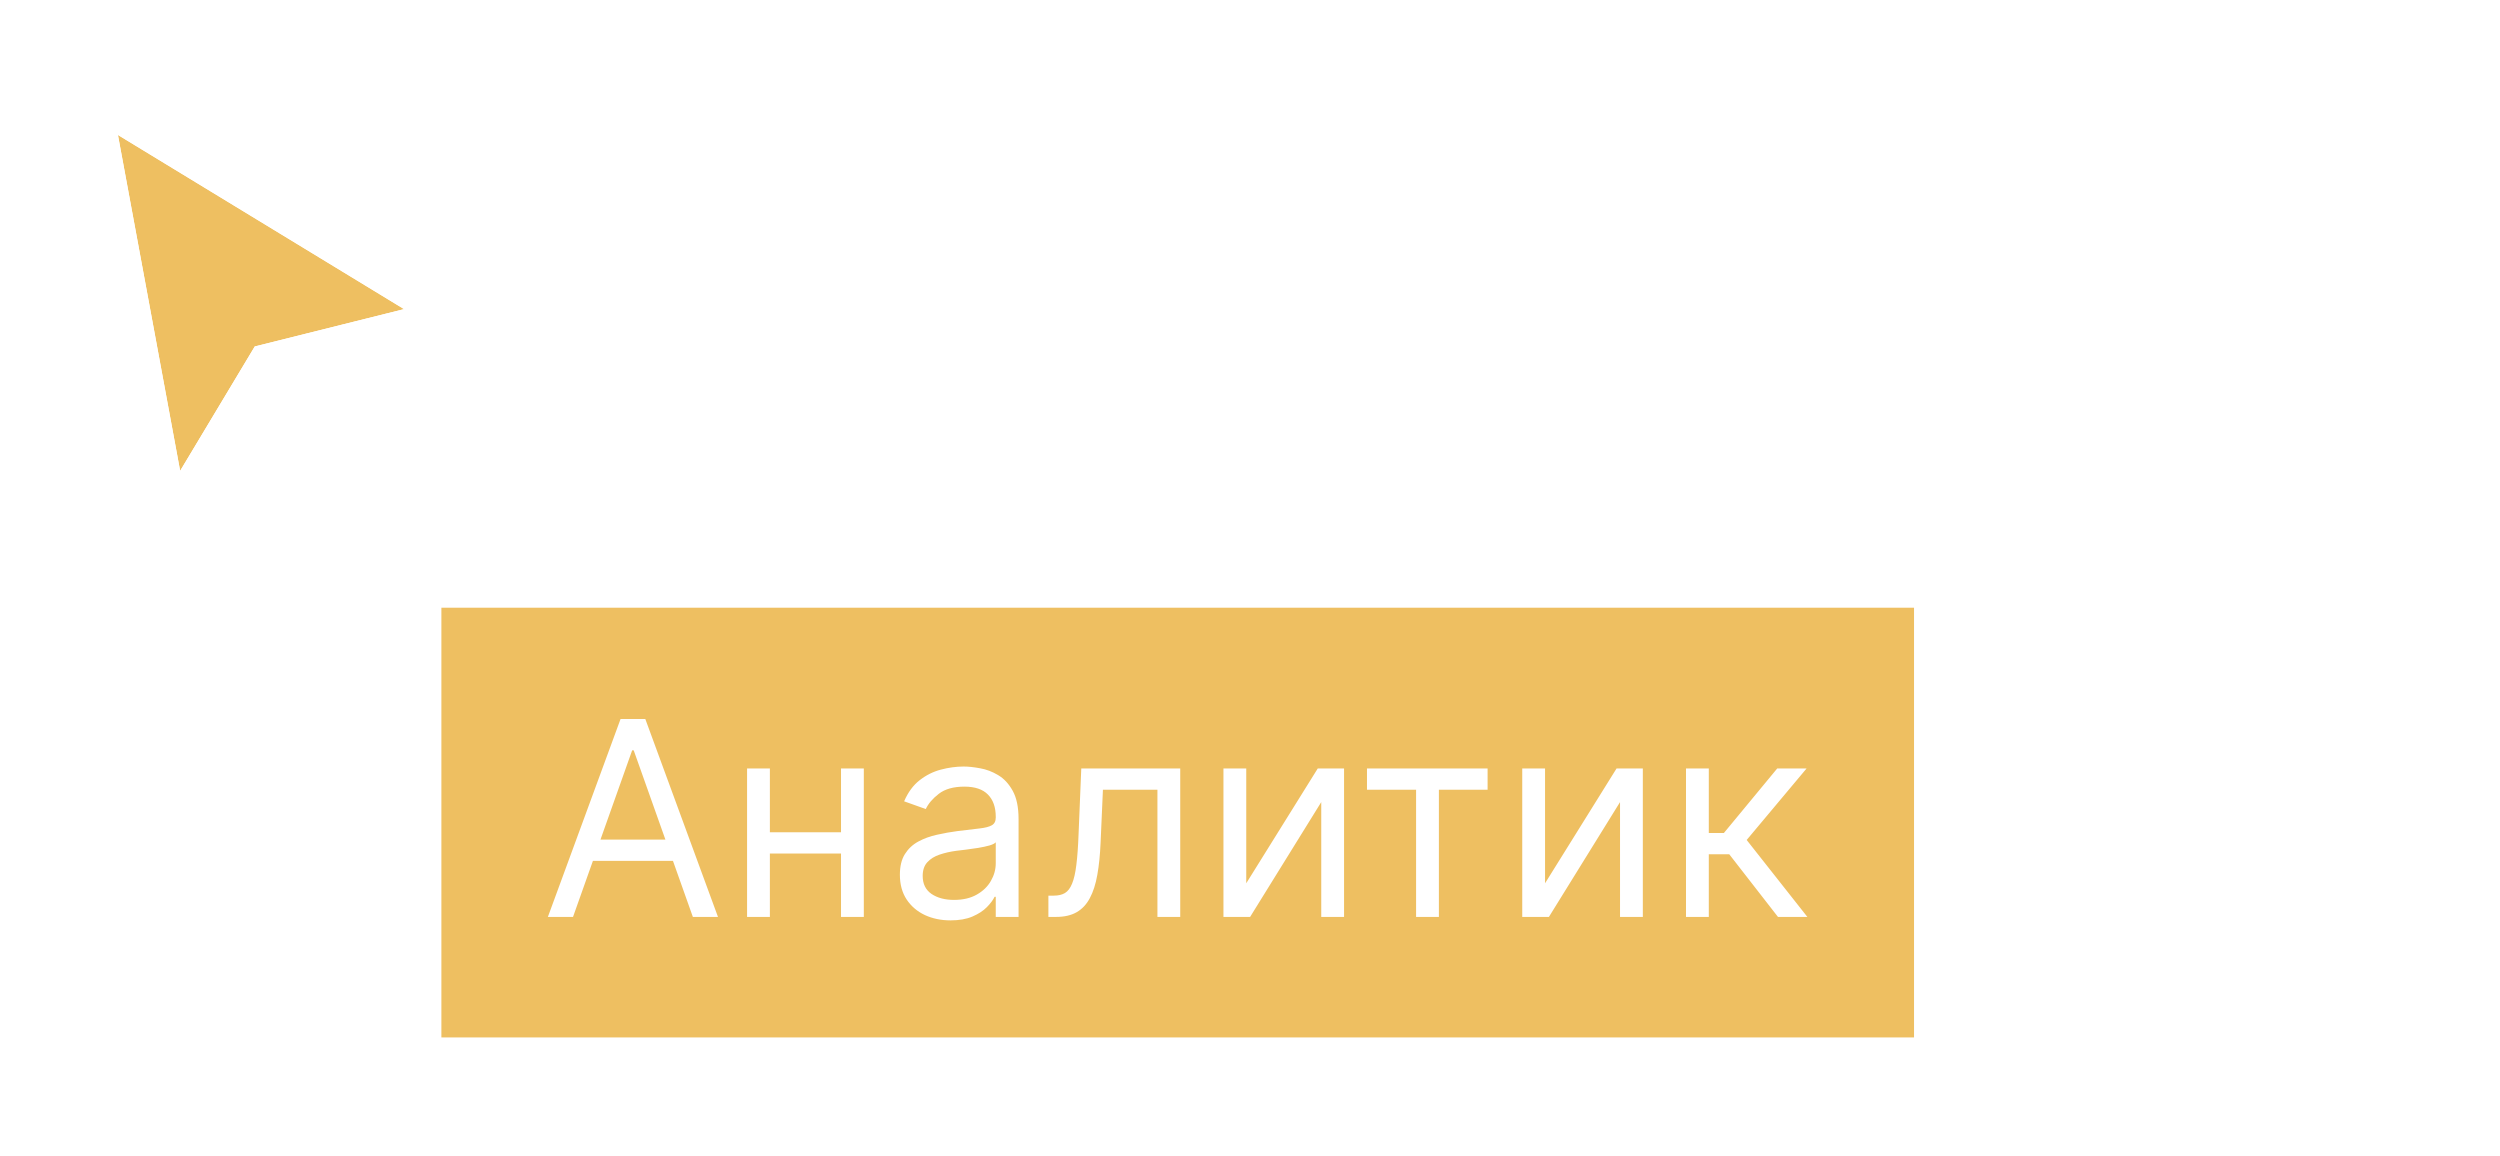 <?xml version="1.0" encoding="UTF-8"?> <svg xmlns="http://www.w3.org/2000/svg" width="106" height="49" viewBox="0 0 106 49" fill="none"><g filter="url(#filter0_d_57_1874)"><path d="M17.133 12.052L5 4.667L7.638 18.909L10.803 13.634L17.133 12.052Z" fill="#EEBF61"></path><path d="M5.274 4.216L4.266 3.603L4.481 4.763L7.119 19.005L7.373 20.376L8.09 19.181L11.143 14.093L17.261 12.563L18.485 12.257L17.407 11.601L5.274 4.216Z" stroke="white" stroke-width="1.055"></path></g><g filter="url(#filter1_d_57_1874)"><rect width="62.44" height="18.22" transform="translate(18.715 23.657)" fill="#EEBF61"></rect><path d="M24.296 36.767H23.23L26.312 28.375H27.361L30.442 36.767H29.377L26.869 29.703H26.804L24.296 36.767ZM24.689 33.489H28.984V34.39H24.689V33.489ZM35.889 33.177V34.079H32.414V33.177H35.889ZM32.643 30.473V36.767H31.676V30.473H32.643ZM36.626 30.473V36.767H35.659V30.473H36.626ZM40.302 36.914C39.903 36.914 39.541 36.839 39.216 36.689C38.891 36.536 38.633 36.316 38.442 36.029C38.251 35.74 38.155 35.39 38.155 34.98C38.155 34.62 38.226 34.328 38.368 34.103C38.51 33.877 38.7 33.699 38.938 33.571C39.175 33.442 39.438 33.347 39.724 33.284C40.014 33.218 40.305 33.166 40.597 33.128C40.98 33.079 41.29 33.042 41.527 33.017C41.768 32.99 41.943 32.945 42.052 32.882C42.164 32.819 42.22 32.71 42.22 32.554V32.522C42.22 32.117 42.109 31.803 41.888 31.579C41.669 31.355 41.337 31.243 40.892 31.243C40.431 31.243 40.069 31.344 39.806 31.547C39.544 31.749 39.36 31.964 39.253 32.194L38.335 31.866C38.499 31.484 38.718 31.186 38.991 30.973C39.267 30.757 39.567 30.607 39.892 30.522C40.22 30.435 40.542 30.391 40.859 30.391C41.062 30.391 41.294 30.416 41.556 30.465C41.821 30.511 42.077 30.608 42.322 30.756C42.571 30.903 42.777 31.126 42.941 31.424C43.105 31.721 43.187 32.12 43.187 32.62V36.767H42.22V35.915H42.171C42.105 36.051 41.996 36.197 41.843 36.353C41.69 36.509 41.486 36.641 41.232 36.751C40.978 36.86 40.668 36.914 40.302 36.914ZM40.45 36.046C40.832 36.046 41.154 35.971 41.417 35.82C41.682 35.67 41.881 35.476 42.015 35.239C42.152 35.001 42.22 34.751 42.22 34.489V33.603C42.179 33.653 42.089 33.698 41.949 33.739C41.813 33.777 41.654 33.811 41.474 33.841C41.297 33.868 41.123 33.893 40.954 33.915C40.787 33.934 40.652 33.95 40.548 33.964C40.297 33.997 40.062 34.05 39.843 34.124C39.627 34.195 39.453 34.303 39.319 34.448C39.188 34.59 39.122 34.784 39.122 35.029C39.122 35.365 39.246 35.62 39.495 35.792C39.746 35.961 40.065 36.046 40.45 36.046ZM44.452 36.767V35.865H44.682C44.87 35.865 45.028 35.829 45.153 35.755C45.279 35.678 45.38 35.546 45.456 35.357C45.536 35.166 45.596 34.901 45.637 34.562C45.68 34.221 45.712 33.787 45.731 33.259L45.846 30.473H50.042V36.767H49.075V31.374H46.764L46.665 33.62C46.643 34.136 46.597 34.591 46.526 34.984C46.458 35.375 46.352 35.703 46.21 35.968C46.071 36.233 45.885 36.432 45.653 36.566C45.421 36.7 45.13 36.767 44.78 36.767H44.452ZM52.841 35.341L55.873 30.473H56.988V36.767H56.021V31.899L53.005 36.767H51.874V30.473H52.841V35.341ZM57.96 31.374V30.473H63.074V31.374H61.009V36.767H60.042V31.374H57.96ZM65.51 35.341L68.542 30.473H69.656V36.767H68.689V31.899L65.674 36.767H64.543V30.473H65.51V35.341ZM71.486 36.767V30.473H72.453V33.21H73.092L75.354 30.473H76.599L74.059 33.505L76.632 36.767H75.386L73.321 34.112H72.453V36.767H71.486Z" fill="white"></path></g><defs><filter id="filter0_d_57_1874" x="0.368" y="0.429" width="22.634" height="25.634" filterUnits="userSpaceOnUse" color-interpolation-filters="sRGB"><feFlood flood-opacity="0" result="BackgroundImageFix"></feFlood><feColorMatrix in="SourceAlpha" type="matrix" values="0 0 0 0 0 0 0 0 0 0 0 0 0 0 0 0 0 0 127 0" result="hardAlpha"></feColorMatrix><feOffset dy="1.055"></feOffset><feGaussianBlur stdDeviation="1.583"></feGaussianBlur><feColorMatrix type="matrix" values="0 0 0 0 0 0 0 0 0 0 0 0 0 0 0 0 0 0 0.4 0"></feColorMatrix><feBlend mode="normal" in2="BackgroundImageFix" result="effect1_dropShadow_57_1874"></feBlend><feBlend mode="normal" in="SourceGraphic" in2="effect1_dropShadow_57_1874" result="shape"></feBlend></filter><filter id="filter1_d_57_1874" x="14.495" y="21.547" width="70.88" height="26.66" filterUnits="userSpaceOnUse" color-interpolation-filters="sRGB"><feFlood flood-opacity="0" result="BackgroundImageFix"></feFlood><feColorMatrix in="SourceAlpha" type="matrix" values="0 0 0 0 0 0 0 0 0 0 0 0 0 0 0 0 0 0 127 0" result="hardAlpha"></feColorMatrix><feOffset dy="2.11"></feOffset><feGaussianBlur stdDeviation="2.11"></feGaussianBlur><feColorMatrix type="matrix" values="0 0 0 0 0 0 0 0 0 0 0 0 0 0 0 0 0 0 0.12 0"></feColorMatrix><feBlend mode="normal" in2="BackgroundImageFix" result="effect1_dropShadow_57_1874"></feBlend><feBlend mode="normal" in="SourceGraphic" in2="effect1_dropShadow_57_1874" result="shape"></feBlend></filter></defs></svg> 